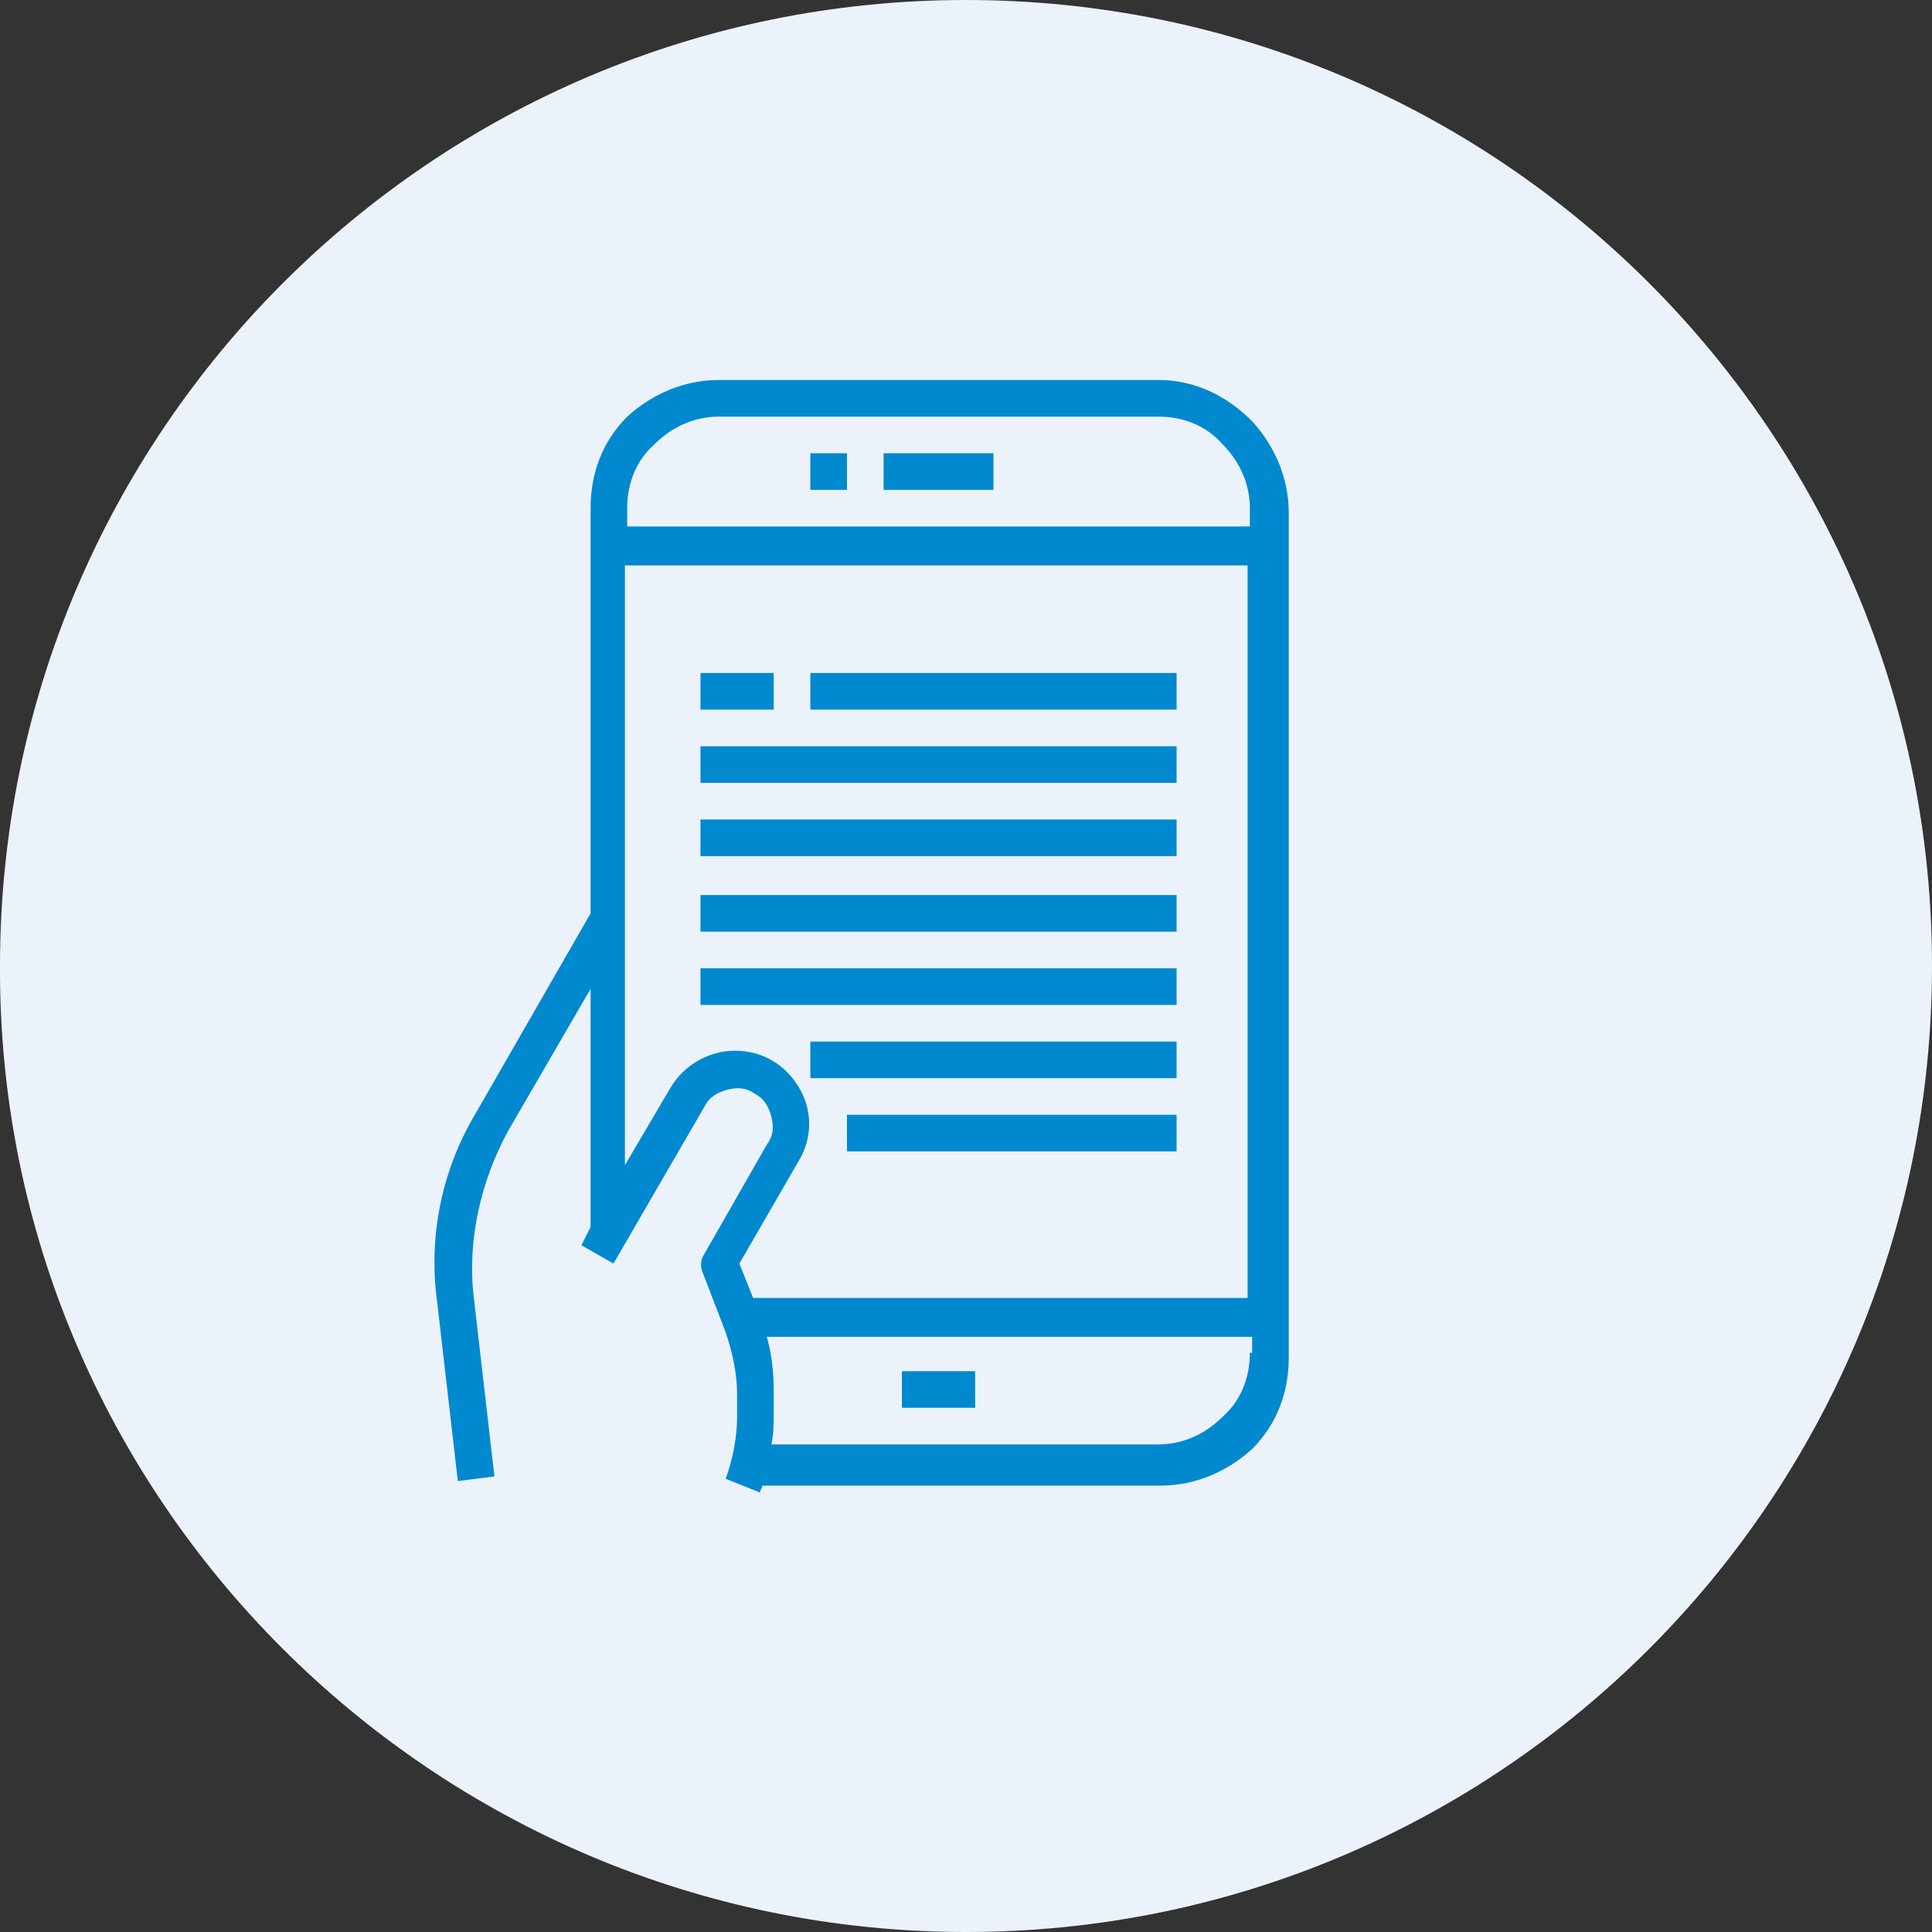 <?xml version="1.0" encoding="UTF-8"?><svg id="Laag_2" xmlns="http://www.w3.org/2000/svg" viewBox="0 0 84.4 84.4"><rect x="0" y="0" width="84.4" height="84.4" fill="#333333" stroke="none"/><defs><style>.cls-1{fill:#0089cf;}.cls-2{fill:#ecf2fa;}</style></defs><g id="Layer_1"><path class="cls-2" d="m42.2,84.4c23.3,0,42.2-18.9,42.2-42.2S65.5,0,42.2,0,0,18.9,0,42.2c-.1,23.2,18.9,42.2,42.2,42.2"/><path class="cls-1" d="m54.6,23h-27.2v-.8c0-1.1.4-2.1,1.2-2.8.8-.8,1.8-1.2,2.8-1.2h19.2c1.1,0,2.1.4,2.8,1.2.8.8,1.2,1.8,1.2,2.8v.8Zm0,33.7h-21.7l-.6-1.5,2.6-4.5c.6-1,.6-2.2,0-3.2s-1.6-1.6-2.8-1.6c-1.1,0-2.2.6-2.8,1.6l-2,3.4v-26.2h27.2v32h.1Zm0,2.4c0,1.1-.4,2.1-1.2,2.8-.8.8-1.8,1.2-2.8,1.2h-16.9c.1-.5.1-.9.1-1.4v-1c0-.8-.1-1.6-.3-2.3h21.2v.7h-.1Zm-4-42.5h-19.2c-1.5,0-2.9.6-4,1.6-1.1,1.1-1.6,2.5-1.6,4v17.7l-5,8.7c-1.5,2.5-2.1,5.4-1.7,8.3l.9,7.8,1.6-.2-.9-7.8c-.3-2.5.3-5.1,1.5-7.3l3.6-6.2v10.4l-.4.8,1.4.8,4-6.9c.2-.4.6-.6,1-.7s.8-.1,1.2.2c.4.2.6.6.7,1s.1.8-.2,1.2l-2.8,4.9c-.1.2-.1.5,0,.7l1,2.6c.3.9.5,1.8.5,2.7v1c0,.9-.2,1.9-.5,2.7l1.5.6c0-.1.1-.2.1-.3h17.4c1.5,0,2.9-.6,4-1.6,1.1-1.1,1.6-2.5,1.6-4V22.4c0-1.5-.6-2.9-1.6-4-1.2-1.2-2.6-1.8-4.1-1.8h0Z"/><rect class="cls-1" x="35.4" y="19.8" width="1.6" height="1.6"/><rect class="cls-1" x="38.6" y="19.8" width="4.8" height="1.6"/><rect class="cls-1" x="39.4" y="59.9" width="3.2" height="1.6"/><rect class="cls-1" x="30.6" y="29.4" width="3.2" height="1.6"/><rect class="cls-1" x="35.4" y="29.4" width="16" height="1.6"/><rect class="cls-1" x="30.6" y="32.6" width="20.8" height="1.6"/><rect class="cls-1" x="30.6" y="35.8" width="20.8" height="1.6"/><rect class="cls-1" x="30.6" y="39.1" width="20.8" height="1.6"/><rect class="cls-1" x="30.6" y="42.3" width="20.8" height="1.6"/><rect class="cls-1" x="35.4" y="45.5" width="16" height="1.6"/><rect class="cls-1" x="37" y="48.7" width="14.4" height="1.6"/></g></svg>